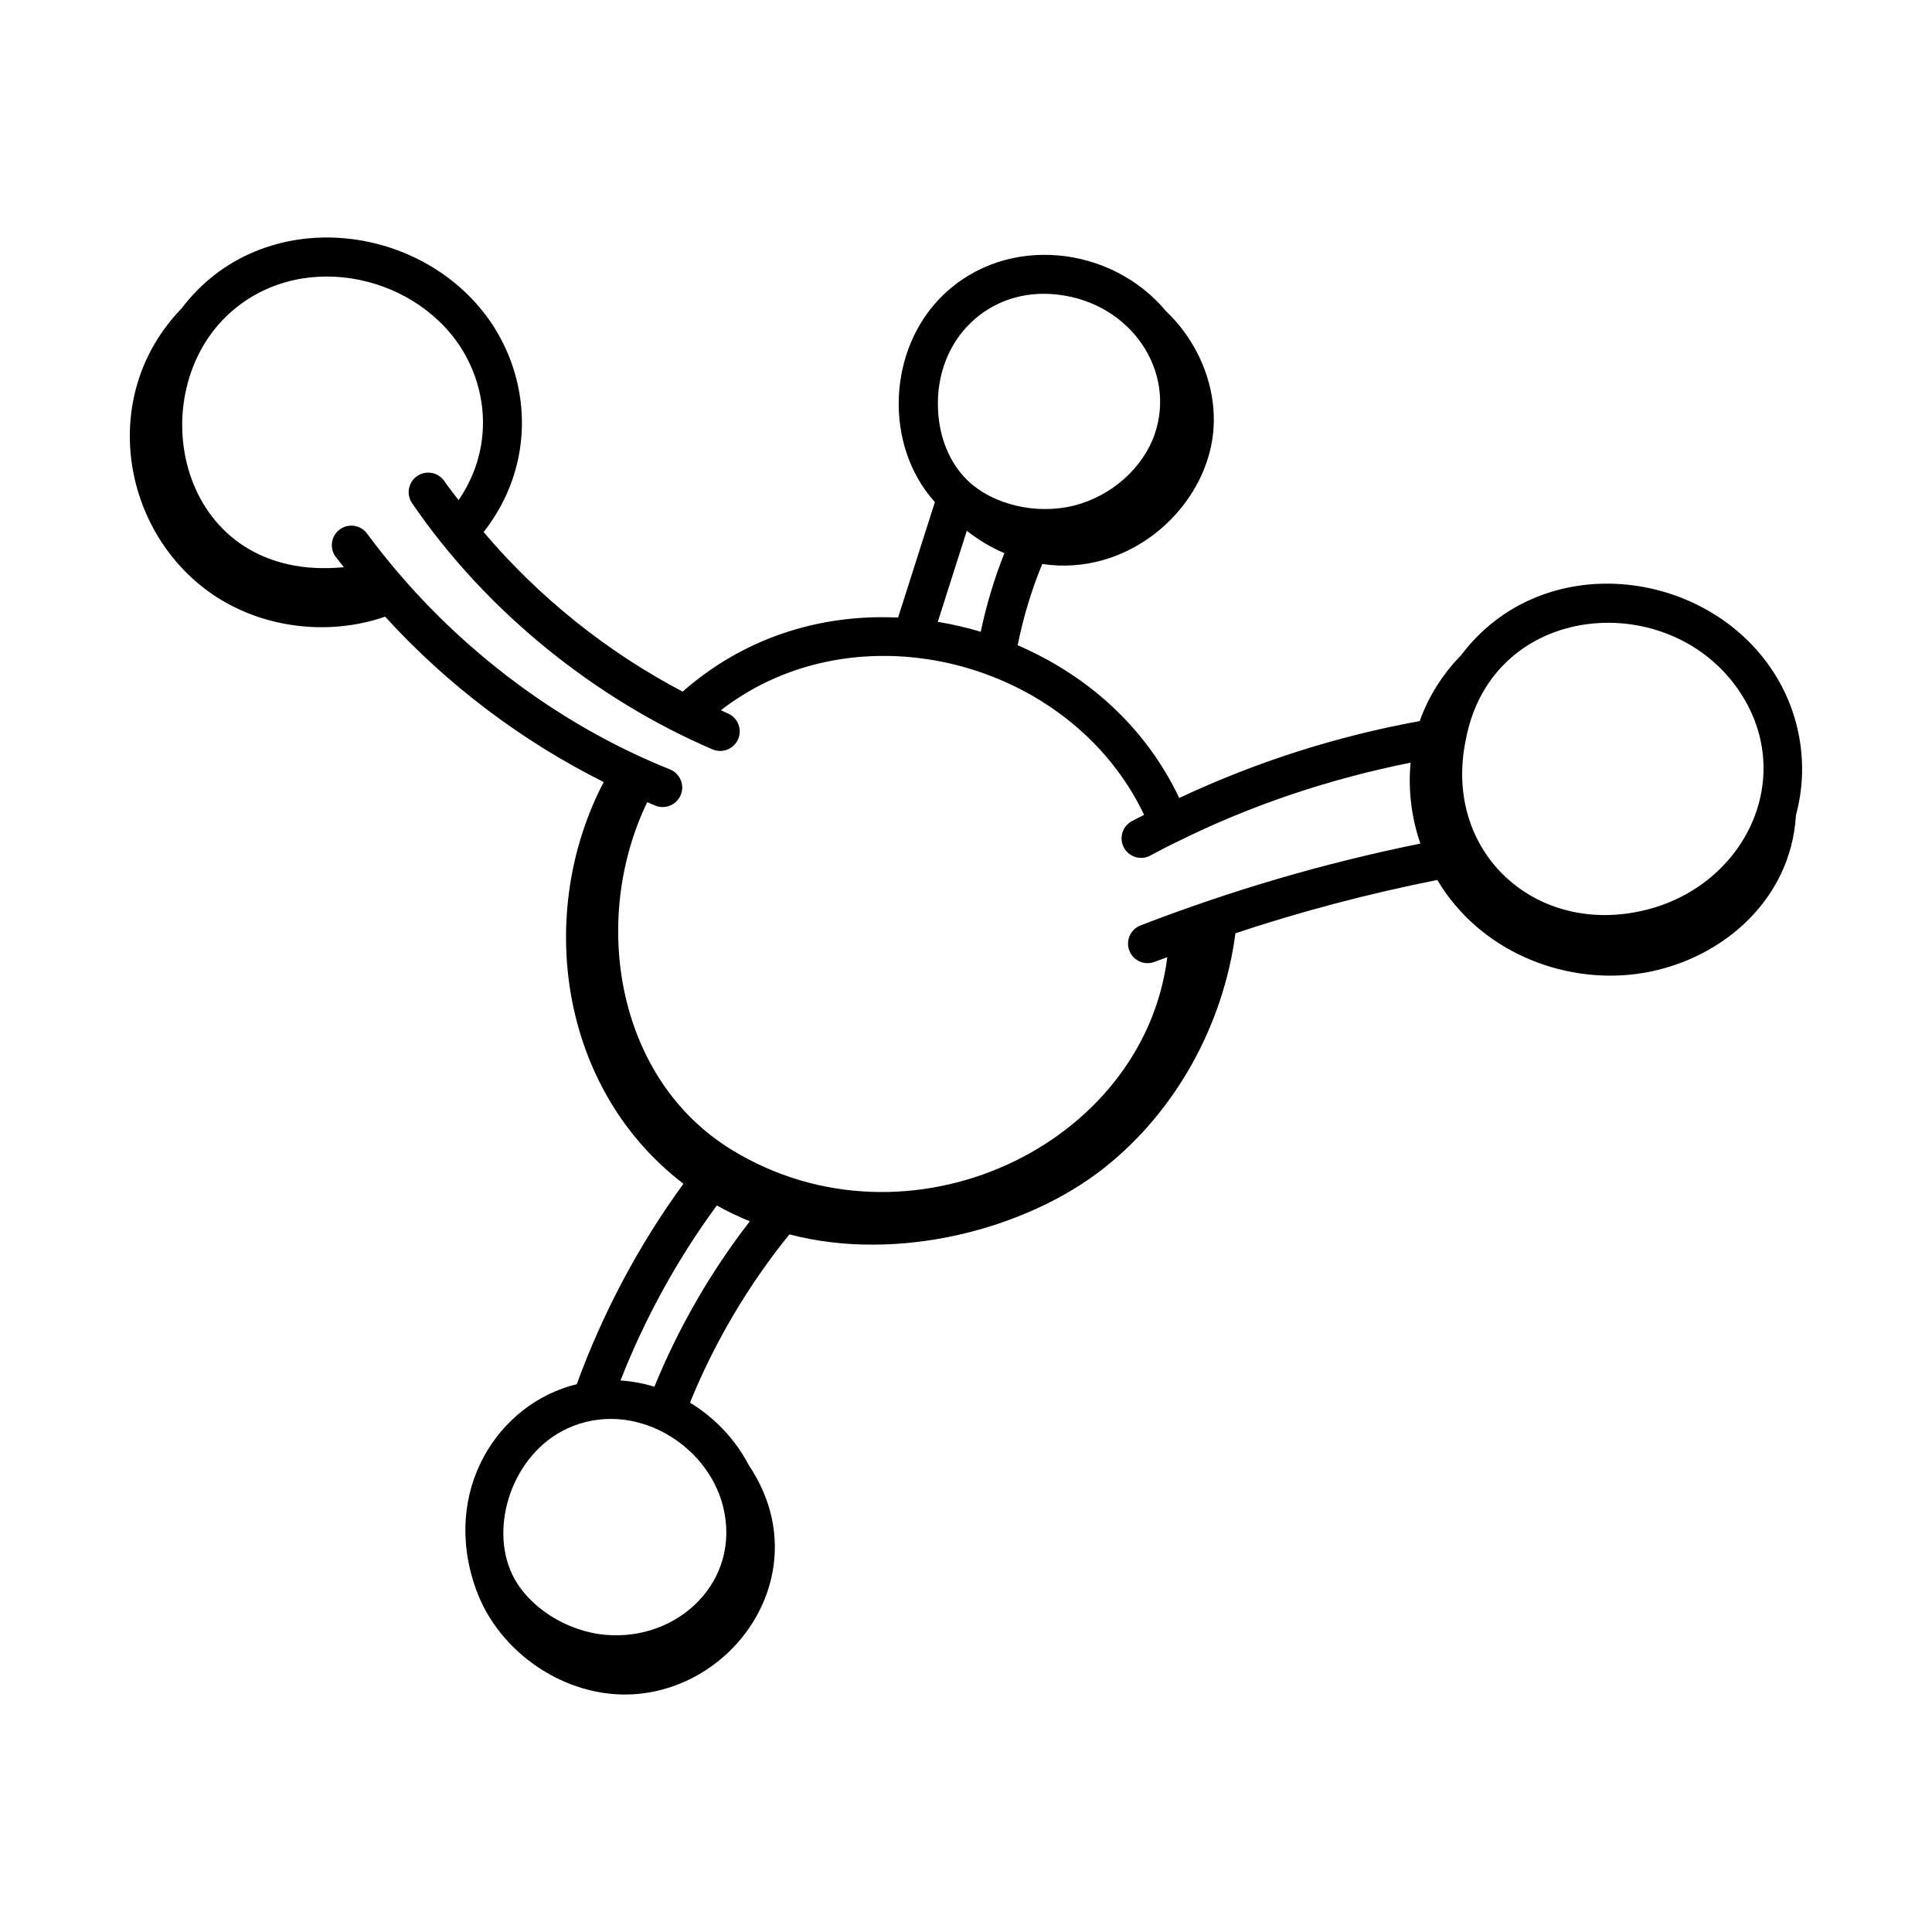 <?xml version="1.0" encoding="UTF-8"?>
<!-- Uploaded to: SVG Repo, www.svgrepo.com, Generator: SVG Repo Mixer Tools -->
<svg fill="#000000" width="800px" height="800px" version="1.1" viewBox="144 144 512 512" xmlns="http://www.w3.org/2000/svg">
 <path d="m246.06 307.42c16.418 18.027 36.211 32.988 57.934 43.828-18.086 34.52-11.949 81.191 21.129 106.46-11.762 16.094-21.406 34.242-28.27 53.113-20.957 5.113-36.035 28.359-26.707 54.359 6.055 16.887 23.852 28.926 41.758 27.816 27.895-1.727 48.863-33.367 30.551-60.68-3.488-6.731-8.922-12.531-15.602-16.598 6.547-16.105 15.539-31.273 26.352-44.594 28.762 7.547 62.762-1.336 83.293-17.523 19.18-15.121 31.715-38.078 34.91-62.281 17.48-5.809 35.387-10.531 53.492-14.113 11.246 18.879 33.031 27.438 52.645 24.918 21.391-2.75 41.055-18.793 42.406-42.137 3.473-12.715 1.34-26.695-6.051-38.016-18.016-27.652-61.395-32.652-82.711-4.312-4.852 4.953-8.637 10.902-10.949 17.434-22.074 4.012-43.465 10.848-63.73 20.383-9.082-19.105-24.586-32.59-42.812-40.48 1.469-7.375 3.644-14.59 6.508-21.535 22.289 3.348 41.961-13.551 45.039-32.848 1.992-12.48-3.129-25.523-12.238-34.148-14.5-17.449-42.211-20.543-59.055-4.285h-0.004c-14.824 14.309-15.781 39.824-2.195 54.875l-9.75 30.605c-21.512-1.023-41.457 5.852-57.098 19.629-20.02-10.508-38.105-25.02-52.742-42.289 13.387-17.055 12.832-38.773 2.473-54.777-18.062-27.602-61.262-32.609-82.539-4.457-21.68 22.402-16.242 57.543 6.652 74.617 13.328 9.922 31.652 12.473 47.312 7.035zm286.41 32.516c7.043-36.887 54.449-40.418 72.77-12.312 14.863 22.766 1.082 50.773-24.609 57.391-29.309 7.613-54.48-15.051-48.16-45.078zm-196.82 203.41c4.812 19.598-11.816 35.598-31.168 33.902-10.402-0.902-20.543-7.422-24.66-15.852-6.281-12.859-0.031-32.152 14.594-38.867 17.223-7.894 37.094 3.949 41.234 20.816zm-18.234-31.848c-2.953-0.906-5.953-1.457-8.969-1.66 6.461-16.508 15.125-32.246 25.516-46.375 2.793 1.562 5.711 2.957 8.75 4.191-10.301 13.273-18.883 28.145-25.297 43.844zm106.87-289.42c19.492 2.207 31.551 20.391 25.66 37.145-3.121 8.875-11.441 16.223-21.191 18.723-10.109 2.59-21.832-0.203-28.508-6.801-4.59-4.535-7.312-11.113-7.664-18.52-0.887-18.895 13.656-32.691 31.703-30.547zm-24.074 62.582c3.062 2.402 6.394 4.418 9.969 5.938-2.703 6.738-4.769 13.715-6.277 20.828-3.715-1.121-7.512-1.988-11.379-2.629zm-196.21-56.859c18.434-17.758 49.066-11.656 61.977 8.066 7.582 11.715 8.605 27.484-0.457 40.68-1.258-1.684-2.613-3.348-3.769-5.035-1.609-2.367-4.832-2.973-7.195-1.355-2.359 1.609-2.965 4.832-1.352 7.191 19.676 28.824 48.809 52.047 79.613 65.242 2.629 1.121 5.668-0.09 6.797-2.723 1.125-2.629-0.094-5.668-2.719-6.793-0.621-0.266-1.227-0.586-1.848-0.859 36.188-28.02 92.73-13.18 112.15 27.738-1.082 0.562-2.188 1.094-3.25 1.664-2.516 1.355-3.461 4.496-2.106 7.008 1.371 2.543 4.535 3.449 7.012 2.102 2.391-1.289 4.84-2.574 7.375-3.773 19.559-9.695 40.258-16.57 61.594-20.84-0.691 7.219 0.219 14.559 2.59 21.441-26.109 5.32-49.992 12.395-74.16 21.688-2.668 1.031-3.996 4.023-2.969 6.691 1.039 2.695 4.055 3.984 6.688 2.973 1.102-0.426 2.258-0.824 3.375-1.246-6.32 50.219-68.816 79.621-115.47 51.035-30.426-18.633-37.504-60.613-22.363-92.121 0.723 0.305 1.449 0.641 2.172 0.934 0.633 0.25 1.285 0.371 1.926 0.371 2.055 0 3.996-1.227 4.809-3.25 1.062-2.656-0.227-5.668-2.879-6.734-30.238-12.094-59.07-33.785-80.266-62.492-1.695-2.305-4.945-2.785-7.238-1.094-2.301 1.699-2.789 4.941-1.094 7.238 0.699 0.945 1.469 1.832 2.184 2.766-43.309 4.188-53.973-44.414-31.129-66.512z"/>
</svg>